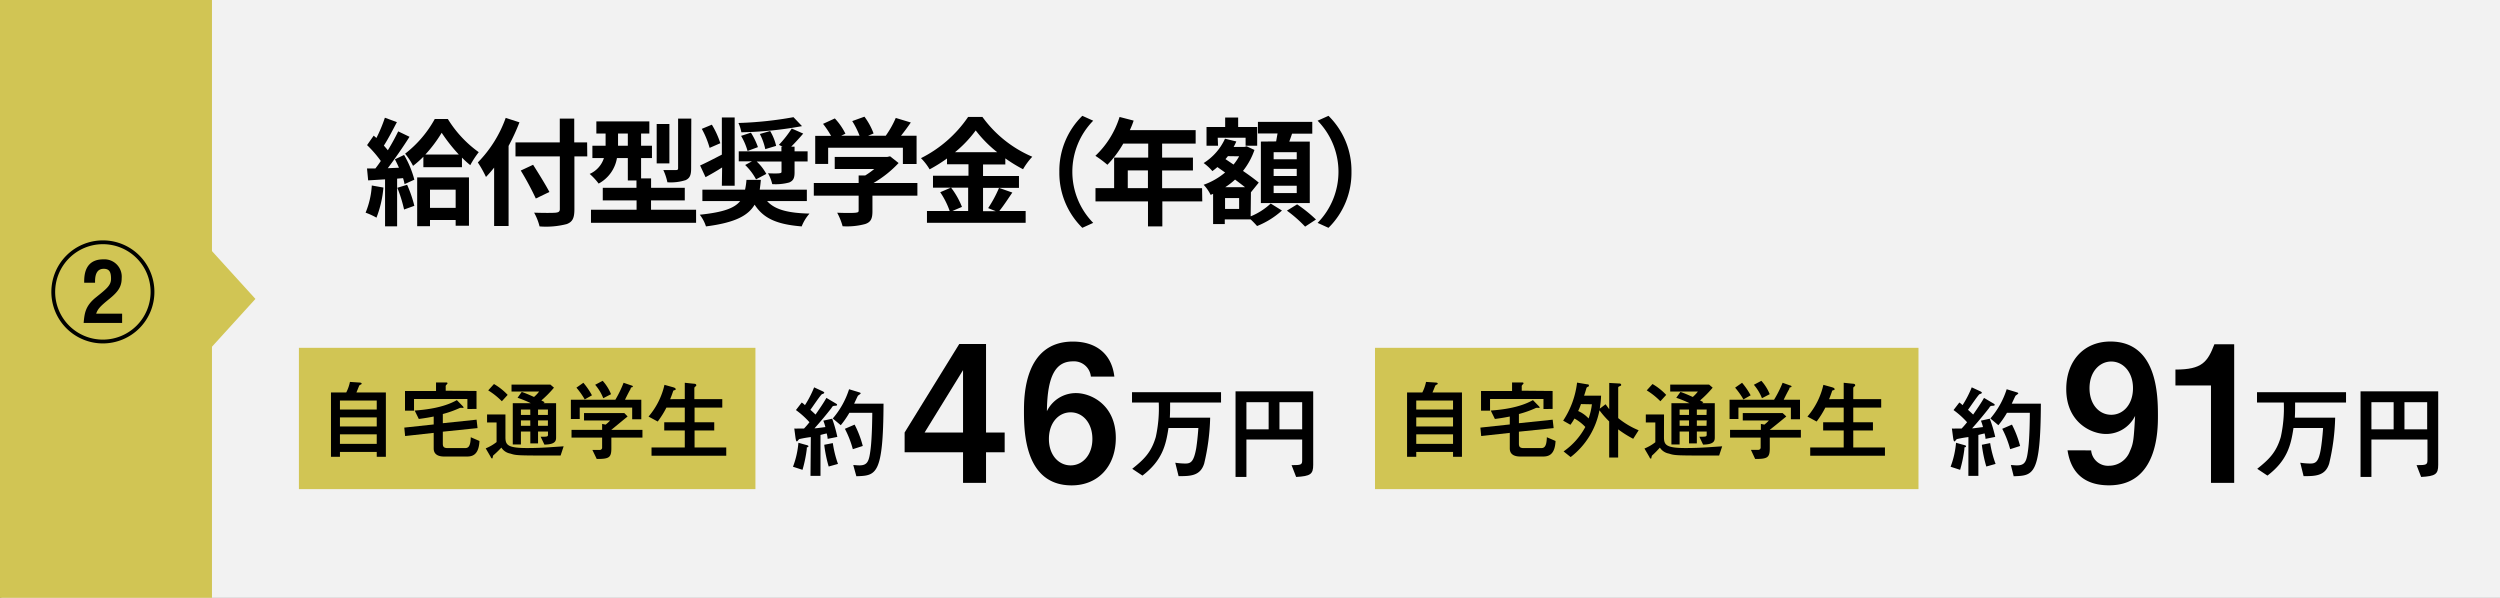 <svg id="レイヤー_2" data-name="レイヤー 2" xmlns="http://www.w3.org/2000/svg" width="460" height="110" viewBox="0 0 460 110"><rect x="0" y="0" width="460" height="110" fill="#808080" stroke="none"/><defs><style>.cls-1{fill:#f2f2f2;}.cls-2{fill:#d1c554;}</style></defs><title>kingaku-02_pc</title><rect class="cls-1" x="0.25" y="-0.5" width="459.75" height="111"/><rect class="cls-2" x="-1" y="-2" width="40" height="117"/><polygon class="cls-2" points="37 44 47 55 37 66 37 44"/><rect class="cls-2" x="55" y="64" width="84" height="26"/><path d="M70.55,34.51a19.83,19.83,0,0,1-1.28,5.54,12.63,12.63,0,0,0-2-.92,15.4,15.4,0,0,0,1.14-5Zm3.8-6a17.87,17.87,0,0,1,1.89,4.55l-1.8.82a8.9,8.9,0,0,0-.28-1.1l-1.09.09v8.78H70.85V33l-3.11.19L67.53,31,69.07,31c.32-.41.67-.88,1-1.38a21.13,21.13,0,0,0-2.53-2.92l1.22-1.74.5.43a27,27,0,0,0,1.56-3.73l2.21.81c-.77,1.46-1.63,3.14-2.4,4.32.26.3.52.58.73.86a39.31,39.31,0,0,0,1.91-3.48l2.08,1c-1.18,1.87-2.66,4-4,5.78l2.06-.09c-.24-.53-.49-1.07-.75-1.54ZM74.91,34a22.84,22.84,0,0,1,1.33,3.87l-1.89.68a25.6,25.6,0,0,0-1.24-4ZM82.4,21.89A21,21,0,0,0,88.09,28a16.41,16.41,0,0,0-1.56,2.39A18,18,0,0,1,85,29v1.76H77.9V28.84A18.18,18.18,0,0,1,76,30.52a11.81,11.81,0,0,0-1.46-2.24A20.59,20.59,0,0,0,80,21.89ZM76.76,32.64h9.53v8.89H83.84V40.48H79.12v1.14H76.76Zm7.66-4.21a30.09,30.09,0,0,1-3.15-4,24.69,24.69,0,0,1-3,4Zm-5.3,6.47v3.35h4.72V34.9Z"/><path d="M95.58,22.51a38.53,38.53,0,0,1-2,4.34V41.59H90.92V30.84c-.49.62-1,1.2-1.5,1.72a21.11,21.11,0,0,0-1.5-2.67,22.42,22.42,0,0,0,5.13-8.2Zm12.48,6.27h-2.37v9.74c0,1.66-.38,2.32-1.41,2.71a15.25,15.25,0,0,1-5,.43,10.28,10.28,0,0,0-1-2.53c1.65.06,3.54.06,4,0s.73-.17.73-.65V28.78H94.85V26.2H103V21.82h2.66V26.2h2.37Zm-9.47,7.75a52.06,52.06,0,0,0-2.77-5.15l2.27-1.06c1,1.57,2.3,3.67,3,5Z"/><path d="M128.08,38.59V41H108.74V38.59h8.39V36.87h-6.22V34.55h6.2V33.2h-1.59V29.08h-2a6.58,6.58,0,0,1-3.37,4.7A11.35,11.35,0,0,0,108.5,32a4.75,4.75,0,0,0,2.62-2.92H109V26.82h2.43V24.57h-1.7V22.34h9.75v2.23h-1.52v2.25h2v2.26h-2v3.75h1.84v1.72H126v2.32h-6.21v1.72ZM115.52,26.82V24.57h-1.8v2.25Zm7.65,3.25h-2.34V22.81h2.34Zm4,.92c0,1.18-.22,1.78-1,2.15a8.94,8.94,0,0,1-3.37.4,9.76,9.76,0,0,0-.75-2.25c1,0,2,0,2.32,0s.4-.09.4-.36V21.82h2.43Z"/><path d="M141.15,37c1.42,1.59,3.89,2.21,7.8,2.3a7.87,7.87,0,0,0-1.44,2.36c-4.53-.37-7-1.44-8.66-4-1.22,2.06-3.67,3.32-8.95,4a7.07,7.07,0,0,0-1.14-2.15c4.32-.45,6.38-1.2,7.43-2.51h-6.95V34.9h7.85a12.68,12.68,0,0,0,.26-1.81H140c-.06.65-.13,1.25-.21,1.81h8.67V37Zm-8.28-6.19c-1,.65-2.09,1.27-3.05,1.79l-1-2.15c1-.45,2.51-1.22,4-2V21.61h2.36V34.17h-2.36Zm-2.3-3.6a16,16,0,0,0-1.44-3.5l1.85-.77a15.6,15.6,0,0,1,1.56,3.41Zm17-4a67.94,67.94,0,0,1-11.16,1.13,6.94,6.94,0,0,0-.54-1.71A67.81,67.81,0,0,0,146,21.56Zm.22,1.37c-.73.86-1.53,1.72-2.21,2.41h.62v.85h2.4v1.87h-2.4v2c0,1.05-.22,1.54-1,1.87a9.63,9.63,0,0,1-3.11.3,7.24,7.24,0,0,0-.78-2c.84.05,1.83.05,2.11,0s.38-.07.38-.31V29.72h-4.57A8.7,8.7,0,0,1,141,32L139.11,33a10.51,10.51,0,0,0-2-2.64l1.24-.67h-2.42V27.85h7.85V27H144l-.68-.35a20,20,0,0,0,2.36-3Zm-9.62-.17a12.9,12.9,0,0,1,1.29,2.66l-1.91.71A11.62,11.62,0,0,0,136.36,25Zm3.54-.3a9.53,9.53,0,0,1,1.1,2.73l-2,.6a10.82,10.82,0,0,0-1-2.79Z"/><path d="M168.8,36h-8.27v2.86c0,1.33-.27,2-1.33,2.36a12.85,12.85,0,0,1-4.16.41,11.68,11.68,0,0,0-1-2.49c1.37.06,3,.06,3.39,0s.56-.08.56-.39V36h-8.25V33.67h8.25V32.28h1.22a14.59,14.59,0,0,0,1.65-1.18h-7.27V28.88h9.64l.55-.12L165.34,30a20.36,20.36,0,0,1-4.61,3.67h8.07Zm-16.42-5.84H150V25h2.92a17.38,17.38,0,0,0-1.48-2.21l2.17-1a11.81,11.81,0,0,1,1.95,2.81l-.77.37h3.37a15.39,15.39,0,0,0-1.35-2.69l2.25-.81a12.46,12.46,0,0,1,1.68,3.09l-1,.41h3.24a17.4,17.4,0,0,0,1.84-3.27l2.77.84c-.58.84-1.2,1.68-1.8,2.43h2.86v5.21h-2.52v-3H152.38Z"/><path d="M186.27,35.43c-.81,1.18-1.65,2.49-2.4,3.39h4.85V41H170.56V38.82h4.18A14.76,14.76,0,0,0,173,35.37l1.95-.84h-3.28V32.34h6.53V30.22h-3.95V29.16a28,28,0,0,1-3.2,2,10.35,10.35,0,0,0-1.59-2.06,22.85,22.85,0,0,0,8.67-7.58h2.64a21.94,21.94,0,0,0,9.17,7.32,12.56,12.56,0,0,0-1.7,2.3,27.71,27.71,0,0,1-3.26-2v1.12h-4.1v2.12h6.61v2.19h-6.61v4.29h2.34l-1.4-.57a22,22,0,0,0,2-3.72ZM175,34.53a14.53,14.53,0,0,1,2,3.54l-1.76.75h2.9V34.53ZM183.48,28a22.35,22.35,0,0,1-3.95-4,21.8,21.8,0,0,1-3.8,4Z"/><path d="M194.92,31.61a14.13,14.13,0,0,1,4.23-10.3l2,.9a13.43,13.43,0,0,0,0,18.8l-2,.91A14.15,14.15,0,0,1,194.92,31.61Z"/><path d="M221.22,37.06h-7.35v4.6h-2.64v-4.6h-9.66V34.62H205V29h6.27V26.42h-4.59a19.34,19.34,0,0,1-2.92,3.9,20.16,20.16,0,0,0-2.21-1.65A16.63,16.63,0,0,0,206,21.52l2.59.67a14.65,14.65,0,0,1-.7,1.76H220v2.47h-6.17V29h5.67v2.36h-5.67v3.27h7.35Zm-10-2.44V31.35h-3.71v3.27Z"/><path d="M230.12,39.81a12,12,0,0,0,3.69-2.36l2.07,1.29a15.35,15.35,0,0,1-4.58,2.85,16.17,16.17,0,0,0-1.18-1.22h-4.76v.86h-2.15V35.67l-.45.19A7.4,7.4,0,0,0,221.47,34a12.78,12.78,0,0,0,3.95-2.26l-1.42-1a10.64,10.64,0,0,1-.92.74A9.52,9.52,0,0,0,221.47,30a10.33,10.33,0,0,0,3.93-4.48l2.08.51a8.28,8.28,0,0,1-.49,1h2l.39-.11,1.44.67a13,13,0,0,1-2.11,3.86c1.14.78,2.19,1.55,2.9,2.15l-1.44,1.78,0,0Zm-6-13H222V23.37h3.43V21.63h2.39v1.74h3.5v3.45h-2.13V25.34h-5.13ZM228,36.44h-2.59v2H228Zm1.08-2c-.54-.43-1.18-.91-1.83-1.4a12.78,12.78,0,0,1-1.8,1.4Zm-3.14-5.71-.45.55,1.48,1A9.15,9.15,0,0,0,228,28.76Zm8.87-2.71c.08-.47.17-1,.26-1.46h-3.61V22.42h10v2.17h-3.72c-.17.52-.34,1-.51,1.46H241V37.37h-9V26.05ZM238.6,28h-4.25v1.31h4.25Zm0,3.07h-4.25v1.31h4.25Zm0,3.11h-4.25v1.34h4.25Zm.07,3.42a26.54,26.54,0,0,1,3.47,2.79l-2,1.31a23.61,23.61,0,0,0-3.35-2.94Z"/><path d="M248.67,31.61a14.19,14.19,0,0,1-4.23,10.31l-2-.91a13.43,13.43,0,0,0,0-18.8l2-.9A14.17,14.17,0,0,1,248.67,31.61Z"/><path d="M71,72.21V84.05H69.32v-.89H62.55v.89H60.9V72.21h2.81a7.46,7.46,0,0,0,.68-1.94l1.62.11c.34,0,.53.07.53.2s-.08.14-.29.24a.41.41,0,0,0-.19.22c-.15.37-.37.93-.48,1.17ZM69.32,73.7H62.55v1.65h6.77Zm0,3.1H62.55v1.67h6.77Zm0,3.12H62.55v1.75h6.77Z"/><path d="M81.48,81.62c0,.51.11.83.9.83H85.5c.54,0,1.07-.08,1.12-2l1.6.69c-.11,2.58-1.33,2.86-2.27,2.86H81.71c-.69,0-1.91-.16-1.91-1.48V79.65l-5.26.58-.15-1.55,5.41-.58V76.64c-.67.13-1.31.26-2.74.45l-.76-1.55c1.82-.13,5.25-.48,7.76-1.92l1.06,1.09c.12.14.17.17.17.25s-.06.1-.13.1a1.38,1.38,0,0,0-.54,0,19.35,19.35,0,0,1-3.14,1.12v1.69l6.21-.65.18,1.55-6.39.66Zm6.2-9.68v3.31H86V73.41H76.18v2.15H74.52V71.94h5.71V70.37l1.8,0c.14,0,.3,0,.3.14s0,.08-.22.32a.4.4,0,0,0-.1.34v.72Z"/><path d="M93,80.44c0,1.42.38,2,4,2,1.92,0,3.54-.1,5.08-.21l1.63-.11-.56,1.7c-8,0-8.12,0-9.24-.36a2.47,2.47,0,0,1-1.66-1.1,18.72,18.72,0,0,1-1.46,1.41c-.05,0-.08.17-.14.4,0,.08,0,.18-.13.18s-.22-.25-.27-.34l-.88-1.51a8.19,8.19,0,0,0,2-1.16V77.73H89.62V76.26H93Zm-2.11-9.78a11,11,0,0,1,2.52,2l-1.07,1.17a13.25,13.25,0,0,0-2.51-2ZM96,72.11c.94.34,1.33.52,2.26.93a6.06,6.06,0,0,0,.94-1H94.12V70.77h7.16l.65.56a19.81,19.81,0,0,1-2.32,2.35l.61.32-.22.19h2.32v6.22c0,.62,0,1.36-2.15,1.4l-.69-1.45c1.2,0,1.35,0,1.35-.4V79.4H99v2.19H97.58V79.4H95.85v2.38h-1.5V74.19h3.32a20.17,20.17,0,0,0-2.44-1Zm1.57,3.24H95.85v1h1.73Zm0,2H95.85v1h1.73Zm3.25-2H99v1h1.81Zm0,2H99v1h1.81Z"/><path d="M116.2,70.93c.07,0,.24.08.24.19s-.06.11-.25.16-.11.19-.19.34c-.2.33-.55,1-1,1.93H118v3.59h-1.68V75h-9.65v2.1h-1.63V73.55h8.19a21.38,21.38,0,0,0,1.51-3.12Zm-.72,5.7c-1.23,1-1.84,1.52-3,2.46h5.73v1.43h-5.72v1.93c0,1.76-.41,2-2.69,2L109,82.79c.43,0,.88,0,1.31,0a.43.43,0,0,0,.48-.48V80.52h-5.63V79.09h5.63V78l.64.13a5.77,5.77,0,0,0,.83-.76h-4.8V76h7.41Zm-8.14-6.2a13,13,0,0,1,1.58,2.31l-1.33.75a14,14,0,0,0-1.53-2.16Zm3.55-.36a8.26,8.26,0,0,1,1.54,2.46l-1.43.74a8.57,8.57,0,0,0-1.49-2.47Z"/><path d="M126,73.43v-3l1.62.17c.3,0,.49.08.49.26s0,.14-.17.27-.18.16-.18.5v1.81h5.14V75H127.8V77.7h3.62v1.51H127.8v3.12h5.83v1.52H119.88V82.33H126V79.21h-3.78V77.7H126V75h-3.38a16.78,16.78,0,0,1-1.6,2.56l-1.69-.91a13.55,13.55,0,0,0,2.93-5.84l1.58.44c.34.1.48.2.48.36s0,.11-.32.22c-.11,0-.13.11-.22.37-.23.67-.32.89-.47,1.25Z"/><path d="M28.41,53.72a9.48,9.48,0,1,1-9.48-9.49A9.47,9.47,0,0,1,28.41,53.72Zm-18.26,0a8.78,8.78,0,1,0,8.78-8.79A8.79,8.79,0,0,0,10.15,53.72Zm12.32,4v1.7H15.39c.16-1.72.28-3.12,2.28-4.72s2.76-2.22,2.76-3.4-.26-1.84-1.34-1.84-1.6.78-1.6,2.32v.24h-2c0-1.06-.06-4.3,3.52-4.3a3.19,3.19,0,0,1,3.38,3.46c0,1.54-.62,2.46-2.2,3.76-1.76,1.42-2.18,1.88-2.5,2.78Z"/><rect class="cls-2" x="253" y="64" width="100" height="26"/><path d="M269,72.21V84.05h-1.64v-.89h-6.77v.89H258.9V72.21h2.81a7.46,7.46,0,0,0,.68-1.94l1.62.11c.34,0,.53.07.53.2s-.08.14-.29.24a.41.41,0,0,0-.19.22c-.15.37-.37.93-.48,1.17Zm-1.64,1.49h-6.77v1.65h6.77Zm0,3.1h-6.77v1.67h6.77Zm0,3.12h-6.77v1.75h6.77Z"/><path d="M279.48,81.62c0,.51.11.83.9.83h3.12c.54,0,1.07-.08,1.12-2l1.6.69c-.11,2.58-1.33,2.86-2.27,2.86h-4.24c-.69,0-1.91-.16-1.91-1.48V79.65l-5.26.58-.15-1.55,5.41-.58V76.64c-.67.13-1.31.26-2.74.45l-.76-1.55c1.82-.13,5.25-.48,7.76-1.92l1.06,1.09c.12.14.17.17.17.25s-.06.1-.13.1a1.38,1.38,0,0,0-.54,0,19.35,19.35,0,0,1-3.14,1.12v1.69l6.21-.65.18,1.55-6.39.66Zm6.2-9.68v3.31H284V73.41h-9.83v2.15h-1.66V71.94h5.71V70.37l1.8,0c.14,0,.3,0,.3.14s0,.08-.22.32a.4.4,0,0,0-.1.34v.72Z"/><path d="M287.7,83.06a12.86,12.86,0,0,0,4-4.5,8.19,8.19,0,0,0-2-1.55,10.31,10.31,0,0,1-.74,1.15l-1.34-.76a16.08,16.08,0,0,0,2.56-7l1.9.32c.08,0,.28,0,.28.21s0,.13-.31.3a.35.35,0,0,0-.16.24c-.22.74-.3,1-.42,1.33h3.13a18.88,18.88,0,0,1-.24,2.39l1.07-.81c.16.23.21.29.67.92V70.46l1.78.1c.09,0,.41,0,.41.23s0,.12-.43.35a.21.21,0,0,0-.11.19v5.6a14.68,14.68,0,0,0,3.76,2.24l-1,1.57A20.5,20.5,0,0,1,297.74,79v5.19h-1.65V77.54a16.37,16.37,0,0,1-1.79-2.05A14.23,14.23,0,0,1,289,84.1Zm3.2-8.71a11,11,0,0,1-.52,1.28A5.62,5.62,0,0,1,292.3,77a12,12,0,0,0,.61-2.61Z"/><path d="M306.17,80.44c0,1.42.38,2,4,2,1.92,0,3.54-.1,5.08-.21l1.63-.11-.56,1.7c-8,0-8.12,0-9.24-.36a2.5,2.5,0,0,1-1.66-1.1A18.72,18.72,0,0,1,304,83.8c-.05,0-.08.17-.14.4,0,.08,0,.18-.13.18s-.22-.25-.27-.34l-.88-1.51a8.19,8.19,0,0,0,2-1.16V77.73h-1.75V76.26h3.35Zm-2.11-9.78a11,11,0,0,1,2.52,2l-1.07,1.17a13.25,13.25,0,0,0-2.51-2Zm5.15,1.45c.94.34,1.33.52,2.26.93a6.06,6.06,0,0,0,.94-1h-5.09V70.77h7.16l.65.56a19.81,19.81,0,0,1-2.32,2.35l.61.32-.22.19h2.32v6.22c0,.62,0,1.36-2.15,1.4l-.69-1.45c1.2,0,1.35,0,1.35-.4V79.4h-1.81v2.19h-1.44V79.4h-1.73v2.38h-1.51V74.19h3.34a21.36,21.36,0,0,0-2.45-1Zm1.57,3.24h-1.73v1h1.73Zm0,2h-1.73v1h1.73Zm3.25-2h-1.81v1H314Zm0,2h-1.81v1H314Z"/><path d="M329.4,70.93c.07,0,.24.08.24.19s-.06.11-.25.16-.11.19-.19.34c-.2.33-.55,1-1,1.93h3v3.59h-1.68V75h-9.65v2.1h-1.63V73.55h8.19A21.38,21.38,0,0,0,328,70.43Zm-.72,5.7c-1.23,1-1.84,1.52-3.05,2.46h5.73v1.43h-5.72v1.93c0,1.76-.41,2-2.69,2l-.78-1.68c.43,0,.88,0,1.31,0a.43.43,0,0,0,.48-.48V80.52h-5.63V79.09H324V78l.64.13a5.77,5.77,0,0,0,.83-.76h-4.8V76H328Zm-8.14-6.2a13,13,0,0,1,1.58,2.31l-1.33.75a14,14,0,0,0-1.53-2.16Zm3.55-.36a8.26,8.26,0,0,1,1.54,2.46l-1.43.74a8.57,8.57,0,0,0-1.49-2.47Z"/><path d="M339.24,73.43v-3l1.62.17c.3,0,.49.08.49.26s0,.14-.17.27-.18.16-.18.5v1.81h5.14V75H341V77.7h3.62v1.51H341v3.12h5.83v1.52H333.08V82.33h6.16V79.21h-3.78V77.7h3.78V75h-3.38a16.78,16.78,0,0,1-1.6,2.56l-1.69-.91a13.55,13.55,0,0,0,2.93-5.84l1.58.44c.34.1.48.2.48.36s0,.11-.32.22c-.11,0-.13.11-.22.37-.23.67-.32.89-.47,1.25Z"/><path d="M181.43,79.58h3.43v3.64h-3.43v5.63H177.2V83.22H166.45V79.58L176.5,63.3h4.93Zm-4.23,0V68.1l-7.07,11.48Z"/><path d="M200.72,69.29a3.11,3.11,0,0,0-3.29-2.8c-3.05,0-4.73,2.41-4.8,9.17A5.92,5.92,0,0,1,198,72.33c2.73,0,7.31,2.14,7.31,8.26,0,5.22-3.29,8.72-8.12,8.72-8.64,0-8.78-9.87-8.78-13.62,0-2.62,0-12.84,9-12.84,4.24,0,7.14,2.24,7.63,6.44ZM193,80.77c0,3,1.82,4.86,4,4.86s4-1.89,4-4.86-1.78-4.9-4-4.9S193,77.79,193,80.77Z"/><path d="M215,78.75c-.47,3.18-1.16,6-4.79,8.76l-1.88-1.25c2.07-1.66,3.48-2.93,4.33-5.84a24.27,24.27,0,0,0,.55-6.36h-4.92v-1.9h16.38v1.9H215.3c0,1.35,0,1.81-.05,2.79h7.42a39.94,39.94,0,0,1-1.1,8.44c-.72,2.32-2.6,2.32-4.71,2.32l-.61-2.47a12.77,12.77,0,0,0,1.85.15c1,0,1.55-.31,2-2.79.08-.5.27-1.85.4-3.75Z"/><path d="M237.65,85.59c1.86,0,1.95-.09,1.95-1V80.88H229.34v6.88h-2V72h14.29V85.52c0,1.74-.5,2.09-3.14,2.24ZM233.43,74h-4.09v5h4.09Zm6.17,0h-4.18v5h4.18Z"/><path d="M148.19,81.83c.5.13.55.15.55.3s-.05.12-.2.17-.06.1-.1.39a24,24,0,0,1-.78,3.76l-1.75-.57a16.28,16.28,0,0,0,1-4.41Zm1-1.41a21.11,21.11,0,0,0-2.11.37c-.07,0-.36.43-.45.43s-.17-.07-.27-.76l-.21-1.61a6.57,6.57,0,0,0,.72,0c.27,0,.5,0,1.07,0a14.63,14.63,0,0,0,1-1.16,15.84,15.84,0,0,0-2.49-2.24l1.07-1.39a3.47,3.47,0,0,1,.59.49,18.93,18.93,0,0,0,1.69-3.28l1.27.59c.42.19.59.28.59.4s-.17.19-.4.26-1.8,2.43-2.15,2.89c.16.13.82.74.95.87,1.24-1.78,1.68-2.5,2-3.07l1.5.89c.42.25.46.26.46.4s-.14.15-.5.17-.44.26-.51.38c-.88,1.14-2.15,2.66-3.14,3.76.35,0,.67-.06,2-.23a9,9,0,0,0-.38-1.18l1.63-.36a25.07,25.07,0,0,1,.95,3.35l-1.78.36a5,5,0,0,0-.18-1c-.24.06-.34.07-1.14.28v7.53h-1.84Zm4.05,1.11a19.38,19.38,0,0,0,.95,3.83l-1.71.48a24,24,0,0,1-.82-4Zm9.33-7.26c-.06,13.2-1.35,13.24-5,13.36L157,85.57c.32,0,.7.06,1.12.06,1.54,0,1.79-.78,2.07-3s.31-6.27.31-6.67h-4.22a16.56,16.56,0,0,1-1.58,2.28L153.23,77a15.42,15.42,0,0,0,3-5.38l1.52.46c.55.17.61.19.61.3s-.44.36-.5.44-.6,1.25-.7,1.46Zm-5.32,3.86a18.36,18.36,0,0,1,1.5,3.93l-1.83.59a18.25,18.25,0,0,0-1.46-3.75Z"/><path d="M384.77,82.87a3.11,3.11,0,0,0,3.29,2.83A4.11,4.11,0,0,0,391.91,83c.67-1.47.7-2.21.95-6.48a5.92,5.92,0,0,1-5.36,3.33c-2.73,0-7.31-2.14-7.31-8.26,0-5.25,3.29-8.75,8.12-8.75,8.64,0,8.75,9.9,8.75,13.65,0,2.59,0,12.81-9,12.81-4.38,0-7-2.17-7.63-6.44Zm7.7-11.45c0-3-1.85-4.9-4-4.9s-4,1.89-4,4.9,1.78,4.9,4,4.9S392.47,74.4,392.47,71.42Z"/><path d="M411.09,88.85h-4.27V70.93h-6.54V68c4.93,0,5.91-1.4,7.17-4.66h3.64Z"/><path d="M422,78.75c-.47,3.18-1.16,6-4.79,8.76l-1.88-1.25c2.07-1.66,3.48-2.93,4.33-5.84a24.62,24.62,0,0,0,.56-6.36h-4.93v-1.9h16.38v1.9H422.3c0,1.35,0,1.81-.05,2.79h7.42a39.94,39.94,0,0,1-1.1,8.44c-.72,2.32-2.6,2.32-4.71,2.32l-.61-2.47a12.77,12.77,0,0,0,1.85.15c1,0,1.55-.31,1.95-2.79.08-.5.27-1.85.4-3.75Z"/><path d="M444.65,85.59c1.86,0,2-.09,2-1V80.88H436.34v6.88h-2V72h14.29V85.52c0,1.74-.5,2.09-3.14,2.24ZM440.43,74h-4.09v5h4.09Zm6.17,0h-4.18v5h4.18Z"/><path d="M361.19,81.83c.5.13.55.15.55.3s-.05.12-.2.17-.06.1-.1.39a24,24,0,0,1-.78,3.76l-1.75-.57a16.28,16.28,0,0,0,1-4.41Zm1-1.41a21.11,21.11,0,0,0-2.11.37c-.07,0-.36.43-.45.43s-.17-.07-.27-.76l-.21-1.61a6.57,6.57,0,0,0,.72,0c.27,0,.5,0,1.07,0a14.63,14.63,0,0,0,1-1.16,15.84,15.84,0,0,0-2.49-2.24l1.07-1.39a3.47,3.47,0,0,1,.59.49,18.93,18.93,0,0,0,1.69-3.28l1.27.59c.42.19.59.28.59.4s-.17.19-.4.26-1.8,2.43-2.15,2.89c.16.13.82.74.95.87,1.24-1.78,1.68-2.5,2-3.07l1.5.89c.42.25.46.26.46.4s-.14.15-.5.17-.44.26-.51.38c-.88,1.14-2.15,2.66-3.14,3.76.35,0,.67-.06,2-.23a9,9,0,0,0-.38-1.18l1.63-.36a25.07,25.07,0,0,1,1,3.35l-1.78.36a5,5,0,0,0-.18-1c-.24.06-.34.07-1.14.28v7.53h-1.84Zm4,1.11a19.38,19.38,0,0,0,1,3.83l-1.71.48a24,24,0,0,1-.82-4Zm9.33-7.26c-.06,13.2-1.35,13.24-5,13.36L370,85.57c.32,0,.7.06,1.12.06,1.54,0,1.79-.78,2.07-3s.3-6.27.3-6.67h-4.21a16.56,16.56,0,0,1-1.58,2.28L366.23,77a15.42,15.42,0,0,0,3-5.38l1.52.46c.55.17.61.19.61.3s-.44.36-.5.44-.6,1.25-.7,1.46Zm-5.32,3.86a18.91,18.91,0,0,1,1.5,3.93l-1.83.59a18.25,18.25,0,0,0-1.46-3.75Z"/></svg>